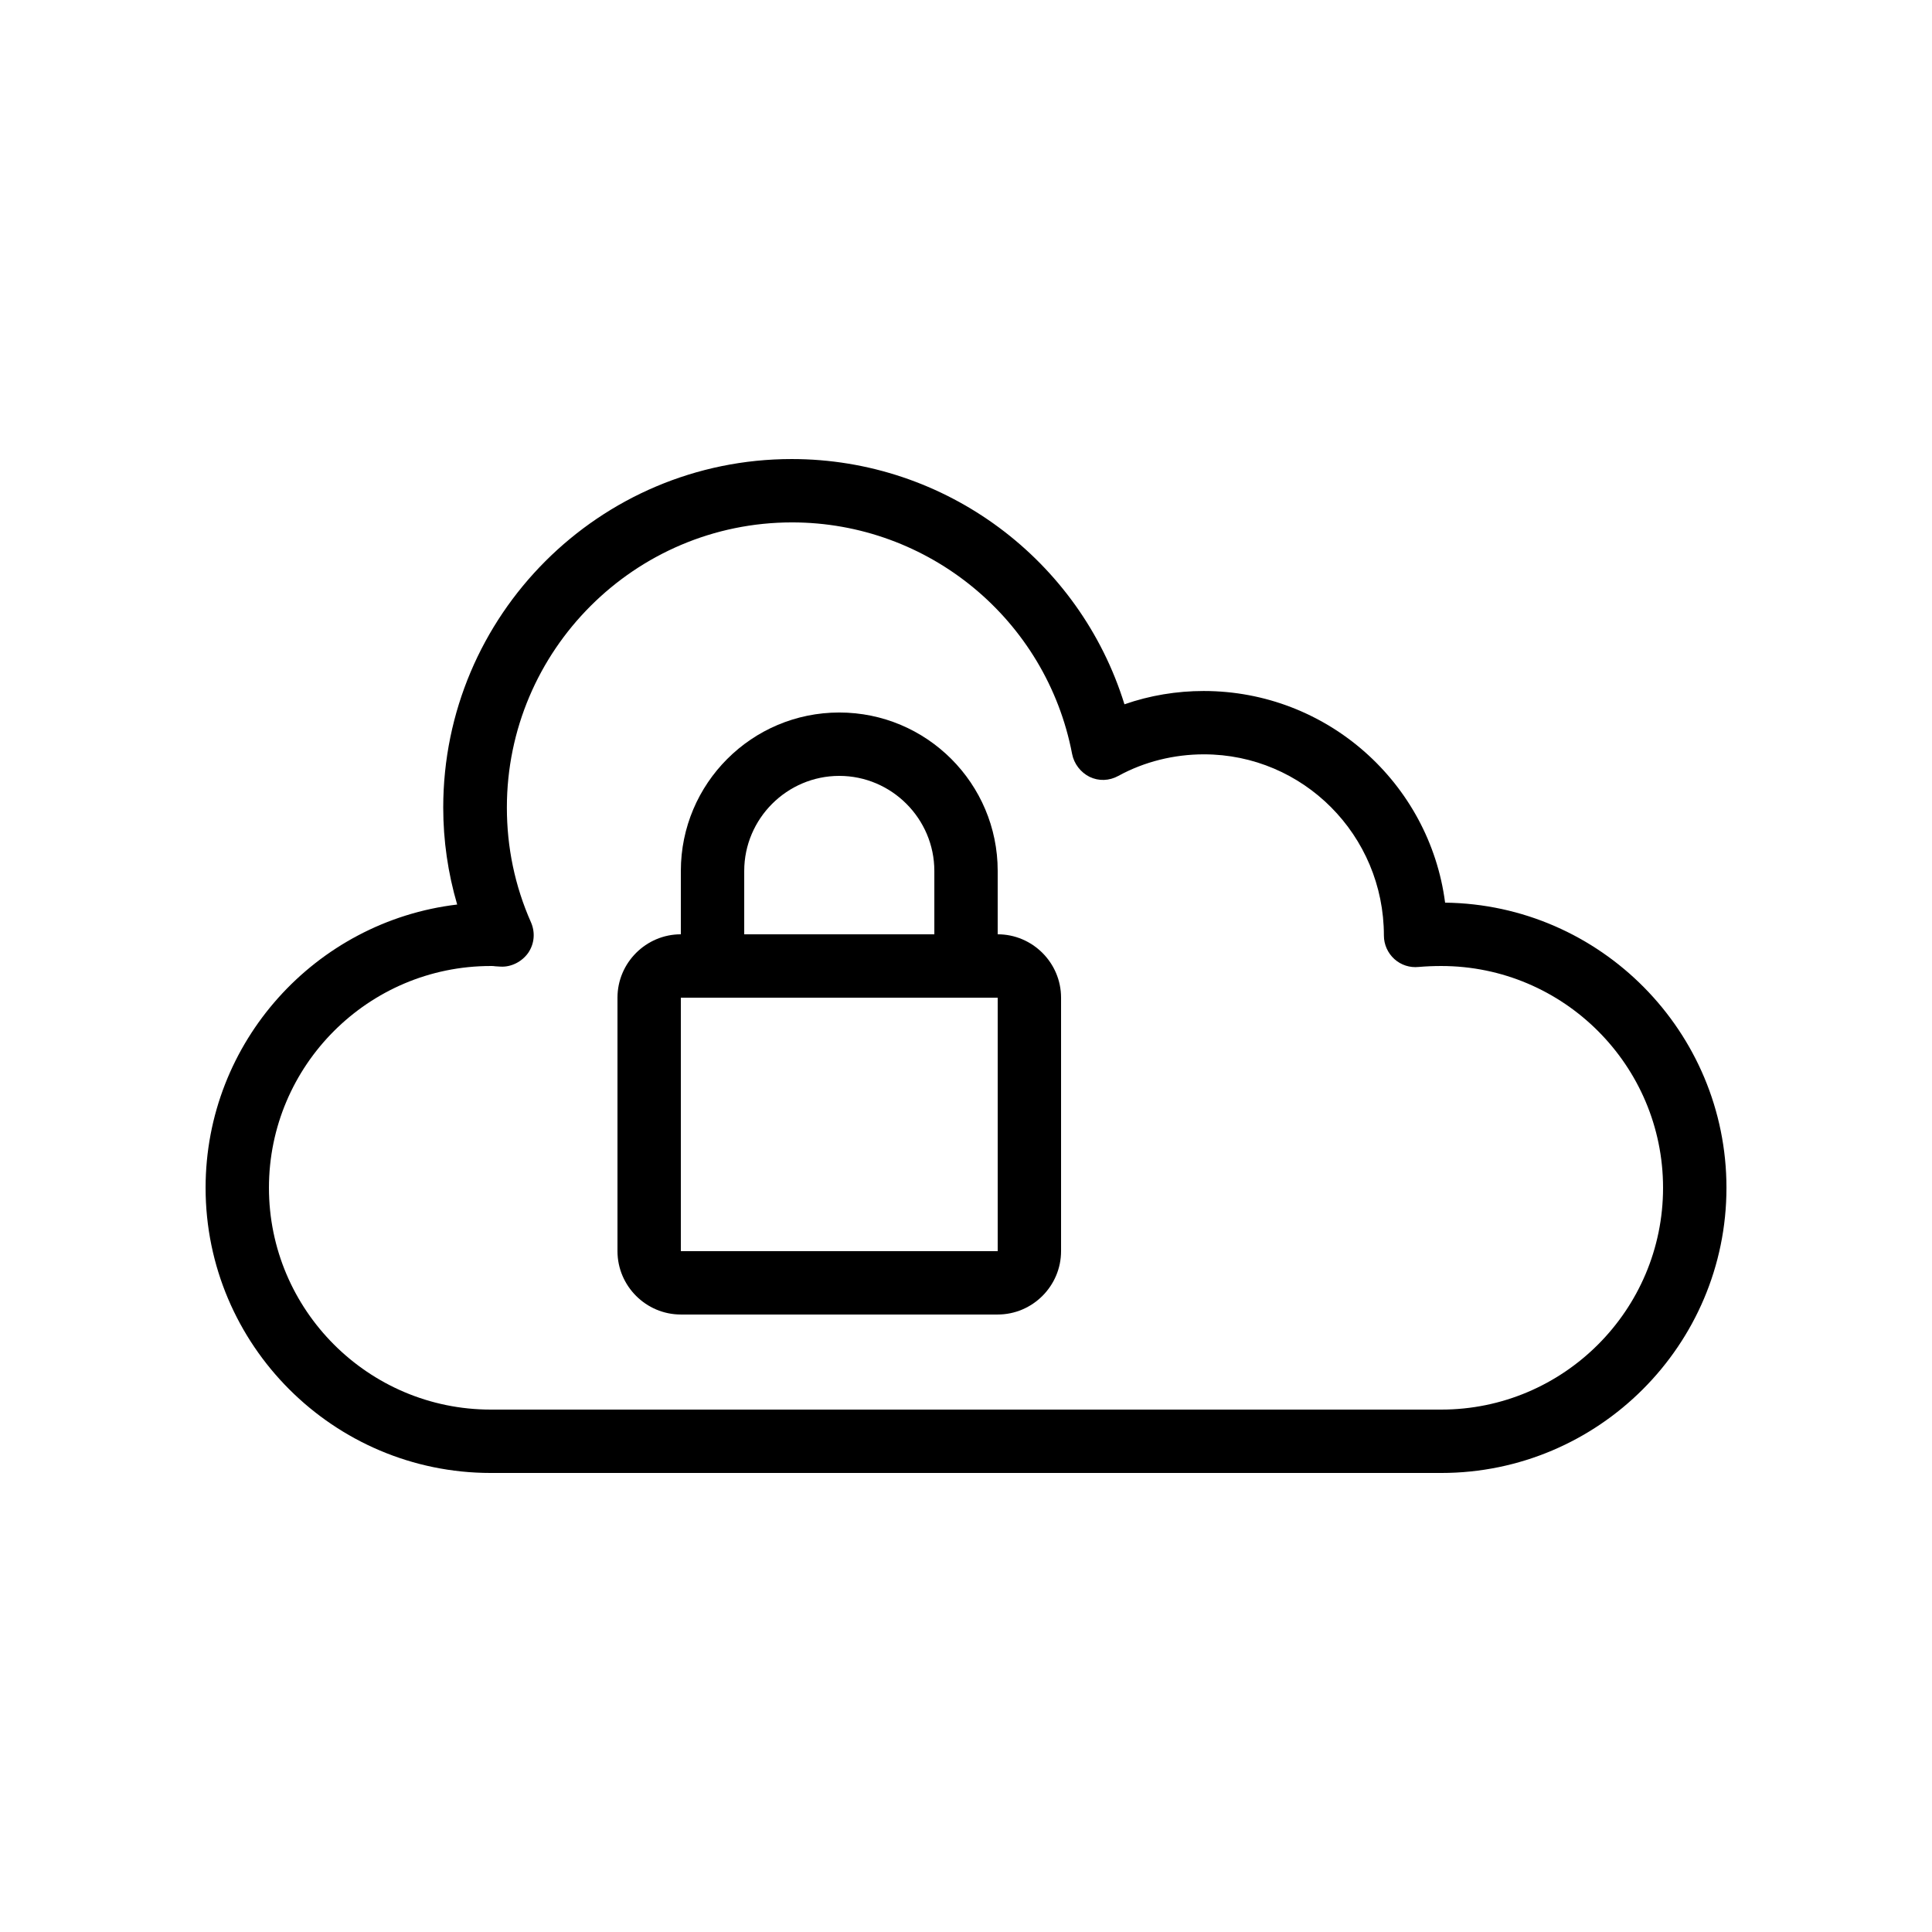 <?xml version="1.0" encoding="UTF-8"?>
<!-- Uploaded to: ICON Repo, www.iconrepo.com, Generator: ICON Repo Mixer Tools -->
<svg fill="#000000" width="800px" height="800px" version="1.1" viewBox="144 144 512 512" xmlns="http://www.w3.org/2000/svg">
 <g>
  <path d="m274.05 534.35h251.91c41.648 0 75.57-33.922 75.57-75.57 0-41.312-33.336-75.066-74.562-75.57-4.113-31.656-31.234-56.09-63.984-56.09-7.137 0-14.273 1.176-20.992 3.527-11.84-38.211-47.359-64.996-88.168-64.996-50.969 0-92.363 41.395-92.363 92.363 0 8.734 1.258 17.383 3.695 25.695-37.535 4.453-66.672 36.445-66.672 75.07 0 41.648 33.922 75.57 75.57 75.57zm0-134.35c0.418 0 0.84 0 1.258 0.082l1.344 0.082c2.769 0.168 5.625-1.258 7.305-3.609 1.68-2.434 1.93-5.457 0.754-8.145-4.281-9.656-6.383-19.902-6.383-30.398 0-41.648 33.922-75.57 75.57-75.57 36.191 0 67.426 25.777 74.227 61.379 0.504 2.602 2.266 4.871 4.617 6.047 2.434 1.176 5.207 1.09 7.641-0.25 6.887-3.777 14.777-5.711 22.672-5.711 26.281 0 47.695 21.41 47.695 48.031 0 2.352 1.008 4.617 2.769 6.215 1.762 1.594 4.113 2.352 6.465 2.098 1.941-0.168 3.957-0.25 5.969-0.25 32.41 0 58.777 26.367 58.777 58.777s-26.367 58.777-58.777 58.777h-251.9c-32.41 0-58.777-26.367-58.777-58.777 0-32.414 26.363-58.777 58.777-58.777z"/>
  <path d="m324.43 492.36h83.969c9.238 0 16.793-7.559 16.793-16.793v-67.176c0-9.238-7.559-16.793-16.793-16.793v-16.793c0-23.176-18.809-41.984-41.984-41.984-23.176 0-41.984 18.809-41.984 41.984v16.793c-9.238 0-16.793 7.559-16.793 16.793v67.176c0 9.234 7.559 16.793 16.793 16.793zm16.797-117.55c0-13.855 11.336-25.191 25.191-25.191 13.855 0 25.191 11.336 25.191 25.191v16.793h-50.383zm-16.797 33.586h83.973v67.176h-83.973z"/>
 </g>
</svg>